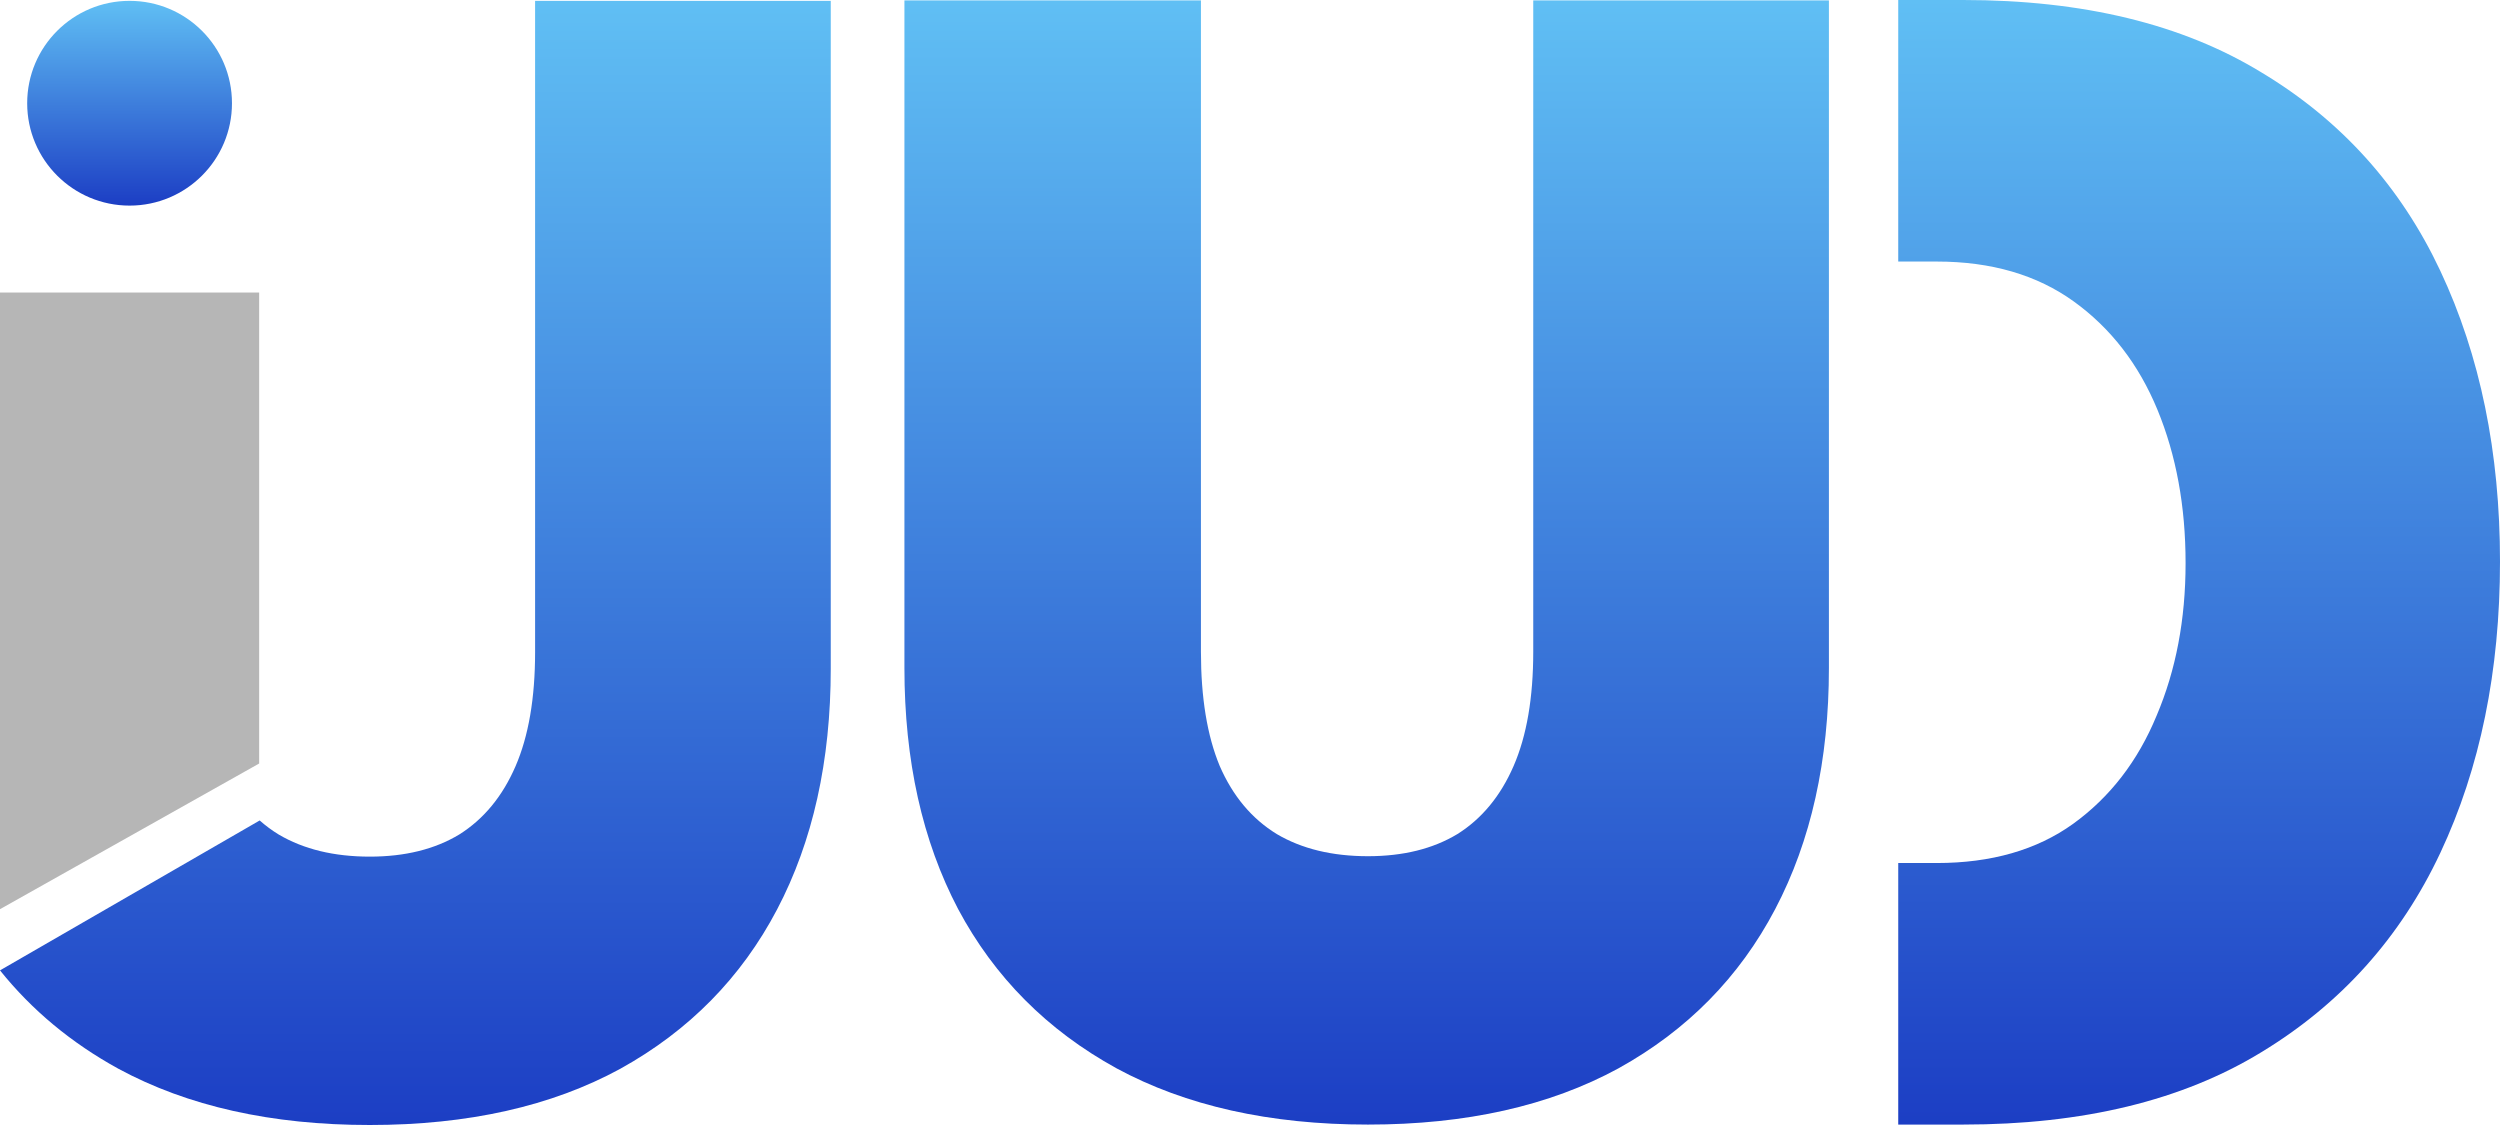 <svg xmlns:inkscape="http://www.inkscape.org/namespaces/inkscape" xmlns:sodipodi="http://sodipodi.sourceforge.net/DTD/sodipodi-0.dtd" xmlns="http://www.w3.org/2000/svg" xmlns:svg="http://www.w3.org/2000/svg" width="1024" height="460.8" viewBox="0 0 1024 460.8" fill="none" id="svg11" sodipodi:docname="ijud_logo.svg" inkscape:version="1.3.2 (1:1.3.2+202311252150+091e20ef0f)" inkscape:export-filename="ijud_2024_1024x1024px.png" inkscape:export-xdpi="24" inkscape:export-ydpi="24"><g id="g11" transform="matrix(2.048,0,0,2.048,0,-6.1035156e-6)"><path d="M 2.11815e-4,58.51 H 51.833 V 152.701 L 0,181.836 Z" fill="#b6b6b6" id="path1"></path><path d="m 306.649,0.085 h 59.134 V 133.585 c 0,18.516 -3.579,34.59 -10.736,48.221 -7.158,13.631 -17.61,24.252 -31.356,31.863 -13.747,7.497 -30.447,11.246 -50.102,11.246 -19.654,0 -36.411,-3.749 -50.272,-11.246 -13.86,-7.611 -24.425,-18.232 -31.696,-31.863 -7.158,-13.631 -10.736,-29.705 -10.736,-48.221 V 0.085 h 59.303 V 130.348 c 0,9.201 1.25,16.812 3.749,22.832 2.613,6.021 6.419,10.565 11.418,13.632 4.999,2.953 11.077,4.43 18.234,4.43 7.044,0 13.008,-1.477 17.894,-4.43 4.885,-3.067 8.634,-7.611 11.247,-13.632 2.613,-6.02 3.919,-13.631 3.919,-22.832 z" fill="url(#paint0_linear_84_24)" id="path2" style="fill:url(#paint0_linear_84_24)"></path><path fill-rule="evenodd" clip-rule="evenodd" d="m 379.647,224.915 h 12.993 c 23.971,0 43.853,-4.827 59.644,-14.483 15.905,-9.655 27.834,-22.946 35.787,-39.871 C 496.024,153.635 500,134.211 500,112.287 500,90.477 496.024,71.11 488.071,54.184 480.118,37.259 468.189,24.025 452.284,14.483 436.493,4.828 416.611,0 392.64,0 h -12.993 v 52.31 h 7.71 c 10.906,0 20.052,2.67 27.436,8.008 7.385,5.339 12.952,12.552 16.701,21.64 3.749,9.087 5.623,19.311 5.623,30.67 0,11.246 -1.931,21.412 -5.794,30.5 -3.749,9.087 -9.315,16.301 -16.7,21.639 -7.271,5.226 -16.36,7.838 -27.266,7.838 h -7.71 z" fill="url(#paint1_linear_84_24)" id="path3" style="fill:url(#paint1_linear_84_24)"></path><path d="M 23.687,213.754 C 14.271,208.584 6.375,202.024 0,194.075 l 51.939,-29.983 c 1.175,1.042 2.437,1.977 3.786,2.805 4.999,2.953 11.077,4.43 18.234,4.43 7.044,0 13.008,-1.477 17.893,-4.43 4.885,-3.067 8.634,-7.611 11.247,-13.631 2.613,-6.021 3.92,-13.631 3.92,-22.832 V 0.17 h 59.133 V 133.671 c 0,18.516 -3.578,34.589 -10.736,48.22 -7.157,13.632 -17.609,24.253 -31.356,31.863 C 110.314,221.252 93.613,225 73.959,225 54.304,225 37.547,221.252 23.687,213.754 Z" fill="url(#paint2_linear_84_24)" id="path4" style="fill:url(#paint2_linear_84_24)"></path><ellipse cx="25.916" cy="20.646" rx="20.479" ry="20.476" fill="url(#paint3_linear_84_24)" id="ellipse4" style="fill:url(#paint3_linear_84_24)"></ellipse></g><defs id="defs11"><linearGradient id="paint0_linear_84_24" x1="273.334" y1="0.085" x2="273.334" y2="224.915" gradientUnits="userSpaceOnUse"><stop stop-color="#60BFF4" id="stop4"></stop><stop offset="1" stop-color="#1C3EC4" id="stop5"></stop></linearGradient><linearGradient id="paint1_linear_84_24" x1="439.824" y1="0" x2="439.824" y2="224.915" gradientUnits="userSpaceOnUse"><stop stop-color="#60BFF4" id="stop6"></stop><stop offset="1" stop-color="#1C3EC4" id="stop7"></stop></linearGradient><linearGradient id="paint2_linear_84_24" x1="83.076" y1="0.17" x2="83.076" y2="225" gradientUnits="userSpaceOnUse"><stop stop-color="#60BFF4" id="stop8"></stop><stop offset="1" stop-color="#1C3EC4" id="stop9"></stop></linearGradient><linearGradient id="paint3_linear_84_24" x1="25.916" y1="0.17" x2="25.916" y2="41.122" gradientUnits="userSpaceOnUse"><stop stop-color="#60BFF4" id="stop10"></stop><stop offset="1" stop-color="#1C3EC4" id="stop11"></stop></linearGradient></defs></svg>